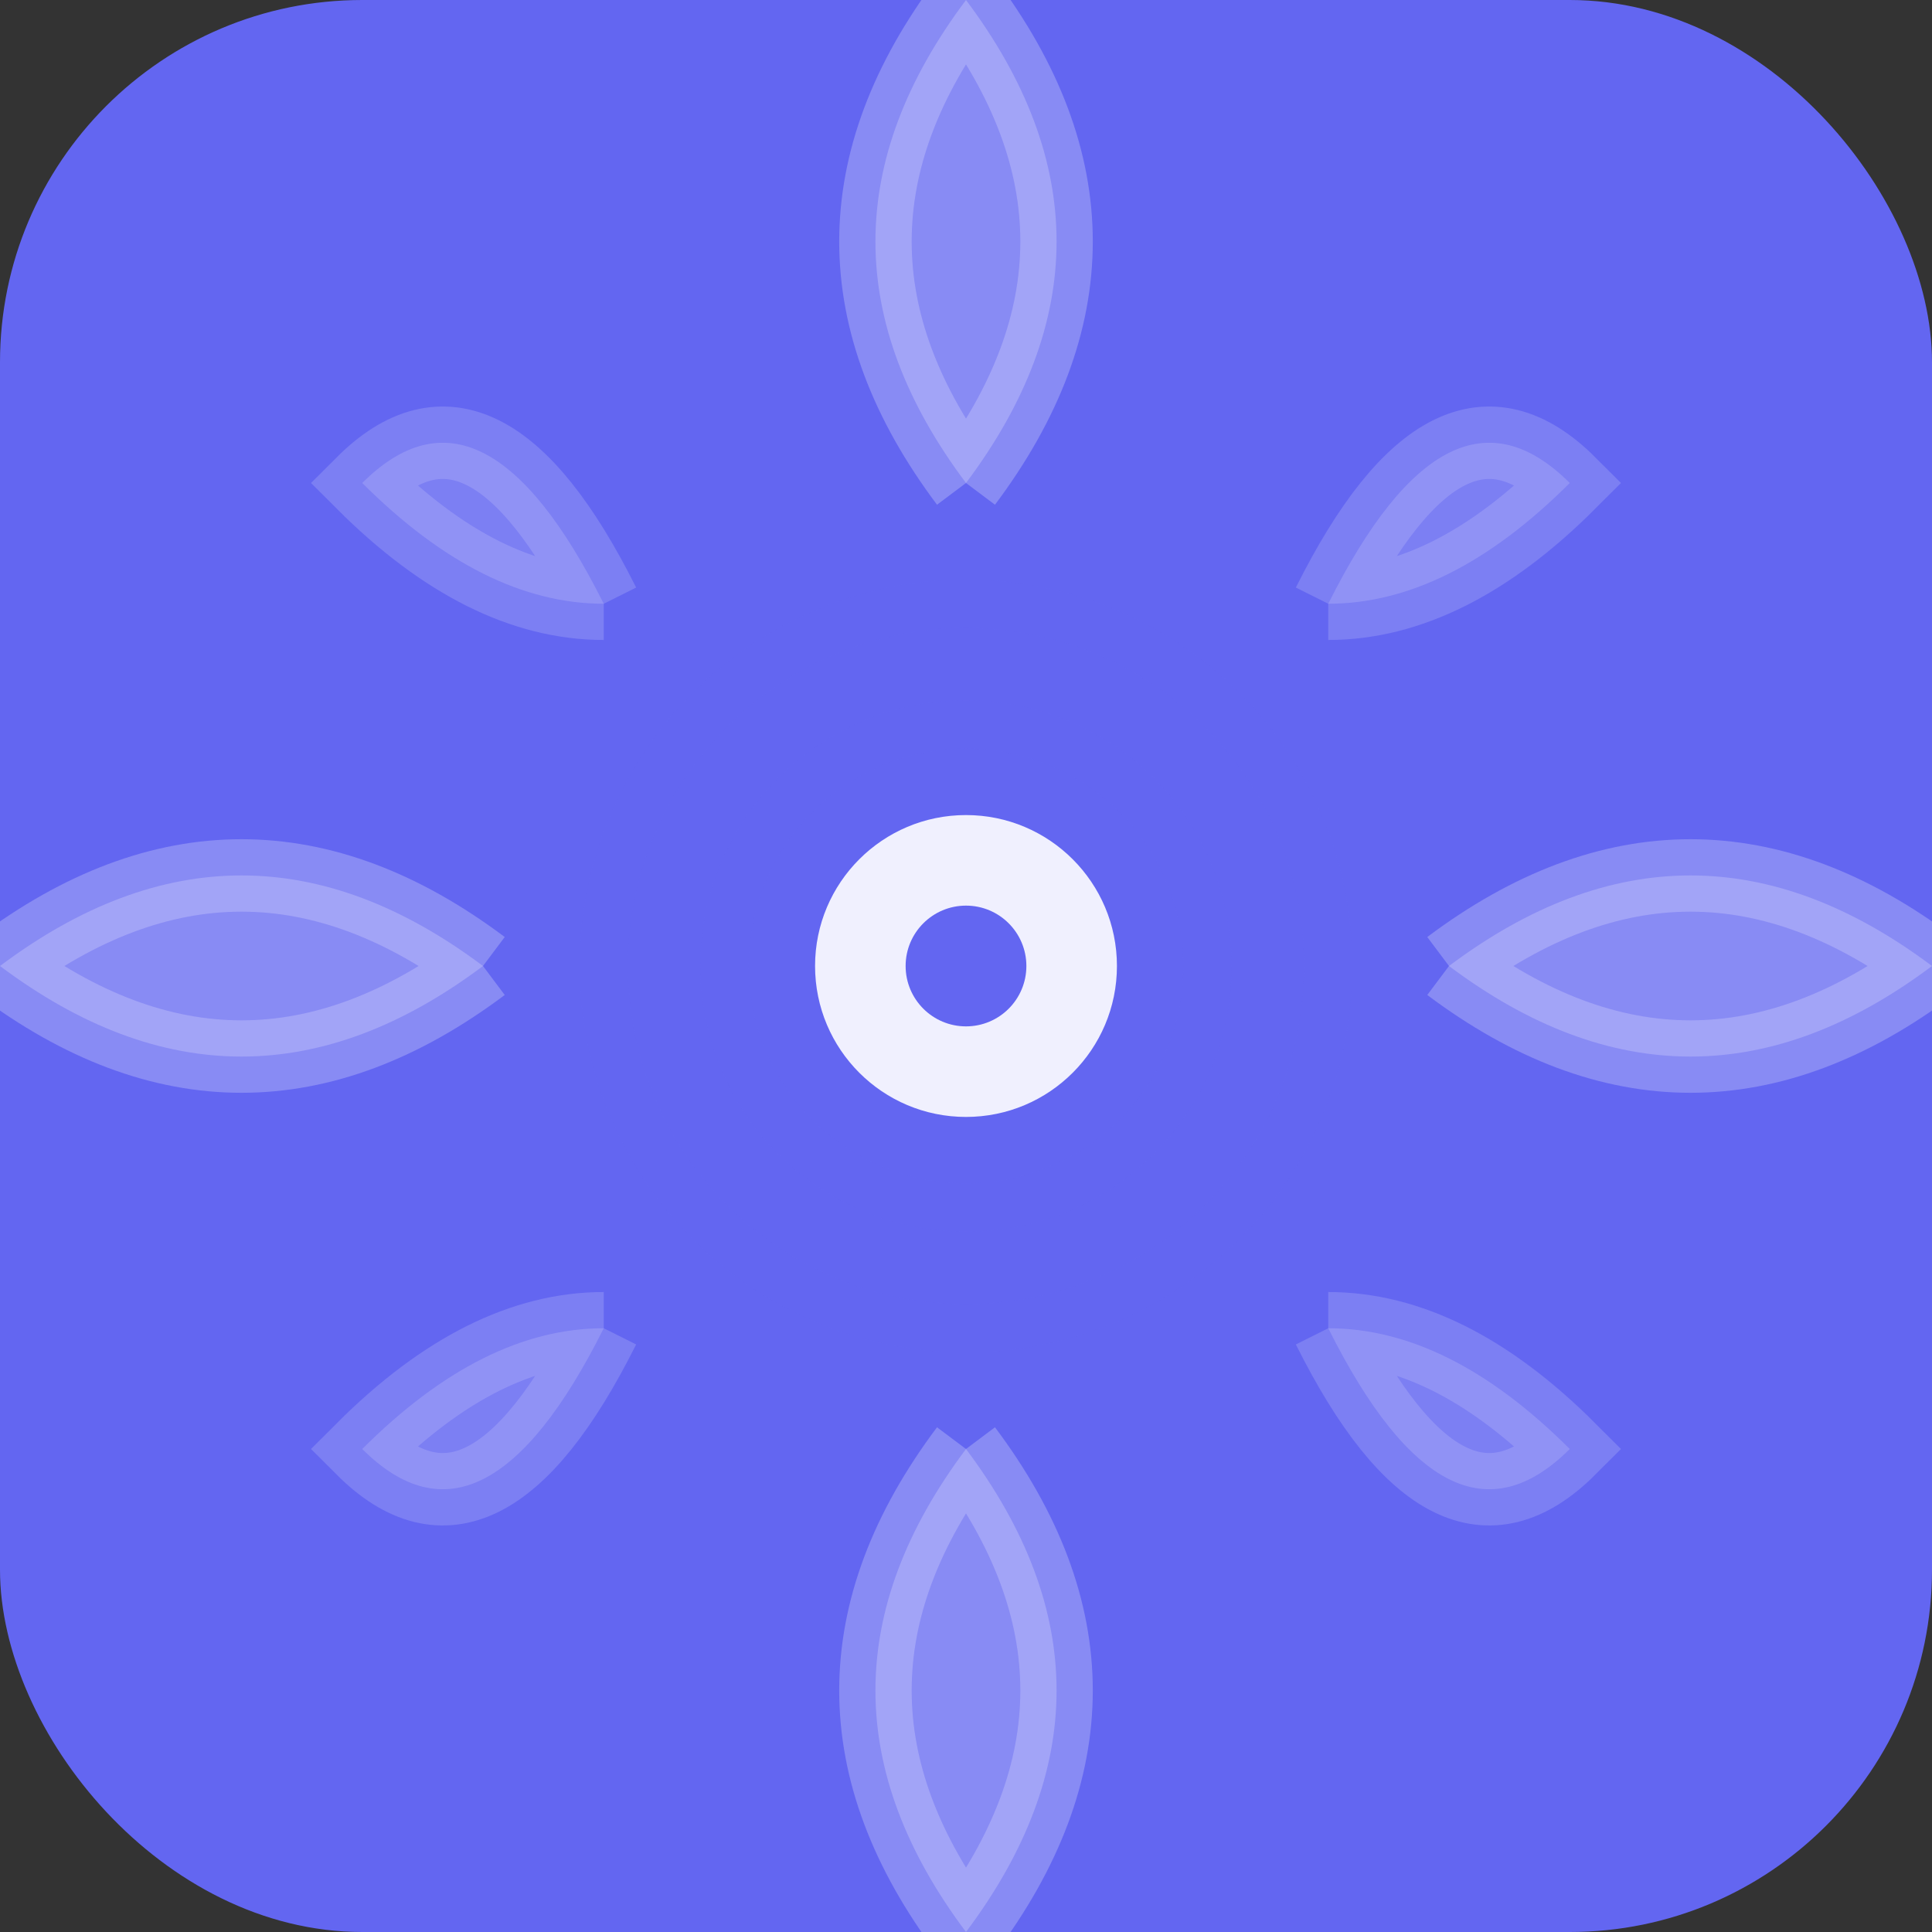 <svg xmlns="http://www.w3.org/2000/svg" width="32" height="32" viewBox="0 0 32 32">
  <rect x="0" y="0" width="32" height="32" fill="#333333" stroke="none"/>
  <!-- Фон -->
  <rect width="32" height="32" rx="6" fill="#6366F1"/>
  
  <!-- Лотос/мандала символ -->
  <g transform="translate(16,16)">
    <!-- Центральний круг -->
    <circle cx="0" cy="0" r="2.5" fill="#FFFFFF" opacity="0.9"/>
    
    <!-- Пелюстки лотоса -->
    <g stroke="#FFFFFF" stroke-width="1.2" fill="none" opacity="0.8">
      <!-- Верхній пелюсток -->
      <path d="M0,-8 Q-3,-12 0,-16 Q3,-12 0,-8" fill="#FFFFFF" opacity="0.3"/>
      <!-- Правий пелюсток -->
      <path d="M8,0 Q12,-3 16,0 Q12,3 8,0" fill="#FFFFFF" opacity="0.3"/>
      <!-- Нижній пелюсток -->
      <path d="M0,8 Q3,12 0,16 Q-3,12 0,8" fill="#FFFFFF" opacity="0.3"/>
      <!-- Лівий пелюсток -->
      <path d="M-8,0 Q-12,3 -16,0 Q-12,-3 -8,0" fill="#FFFFFF" opacity="0.3"/>
      
      <!-- Діагональні пелюстки -->
      <path d="M-6,-6 Q-8,-10 -10,-8 Q-8,-6 -6,-6" fill="#FFFFFF" opacity="0.2"/>
      <path d="M6,-6 Q8,-10 10,-8 Q8,-6 6,-6" fill="#FFFFFF" opacity="0.2"/>
      <path d="M6,6 Q8,10 10,8 Q8,6 6,6" fill="#FFFFFF" opacity="0.2"/>
      <path d="M-6,6 Q-8,10 -10,8 Q-8,6 -6,6" fill="#FFFFFF" opacity="0.2"/>
    </g>
    
    <!-- Внутрішній орнамент -->
    <g stroke="#6366F1" stroke-width="0.8" fill="none" opacity="0.6">
      <circle cx="0" cy="0" r="4"/>
      <circle cx="0" cy="0" r="6"/>
    </g>
    
    <!-- Центральна точка -->
    <circle cx="0" cy="0" r="1" fill="#6366F1"/>
  </g>
</svg>